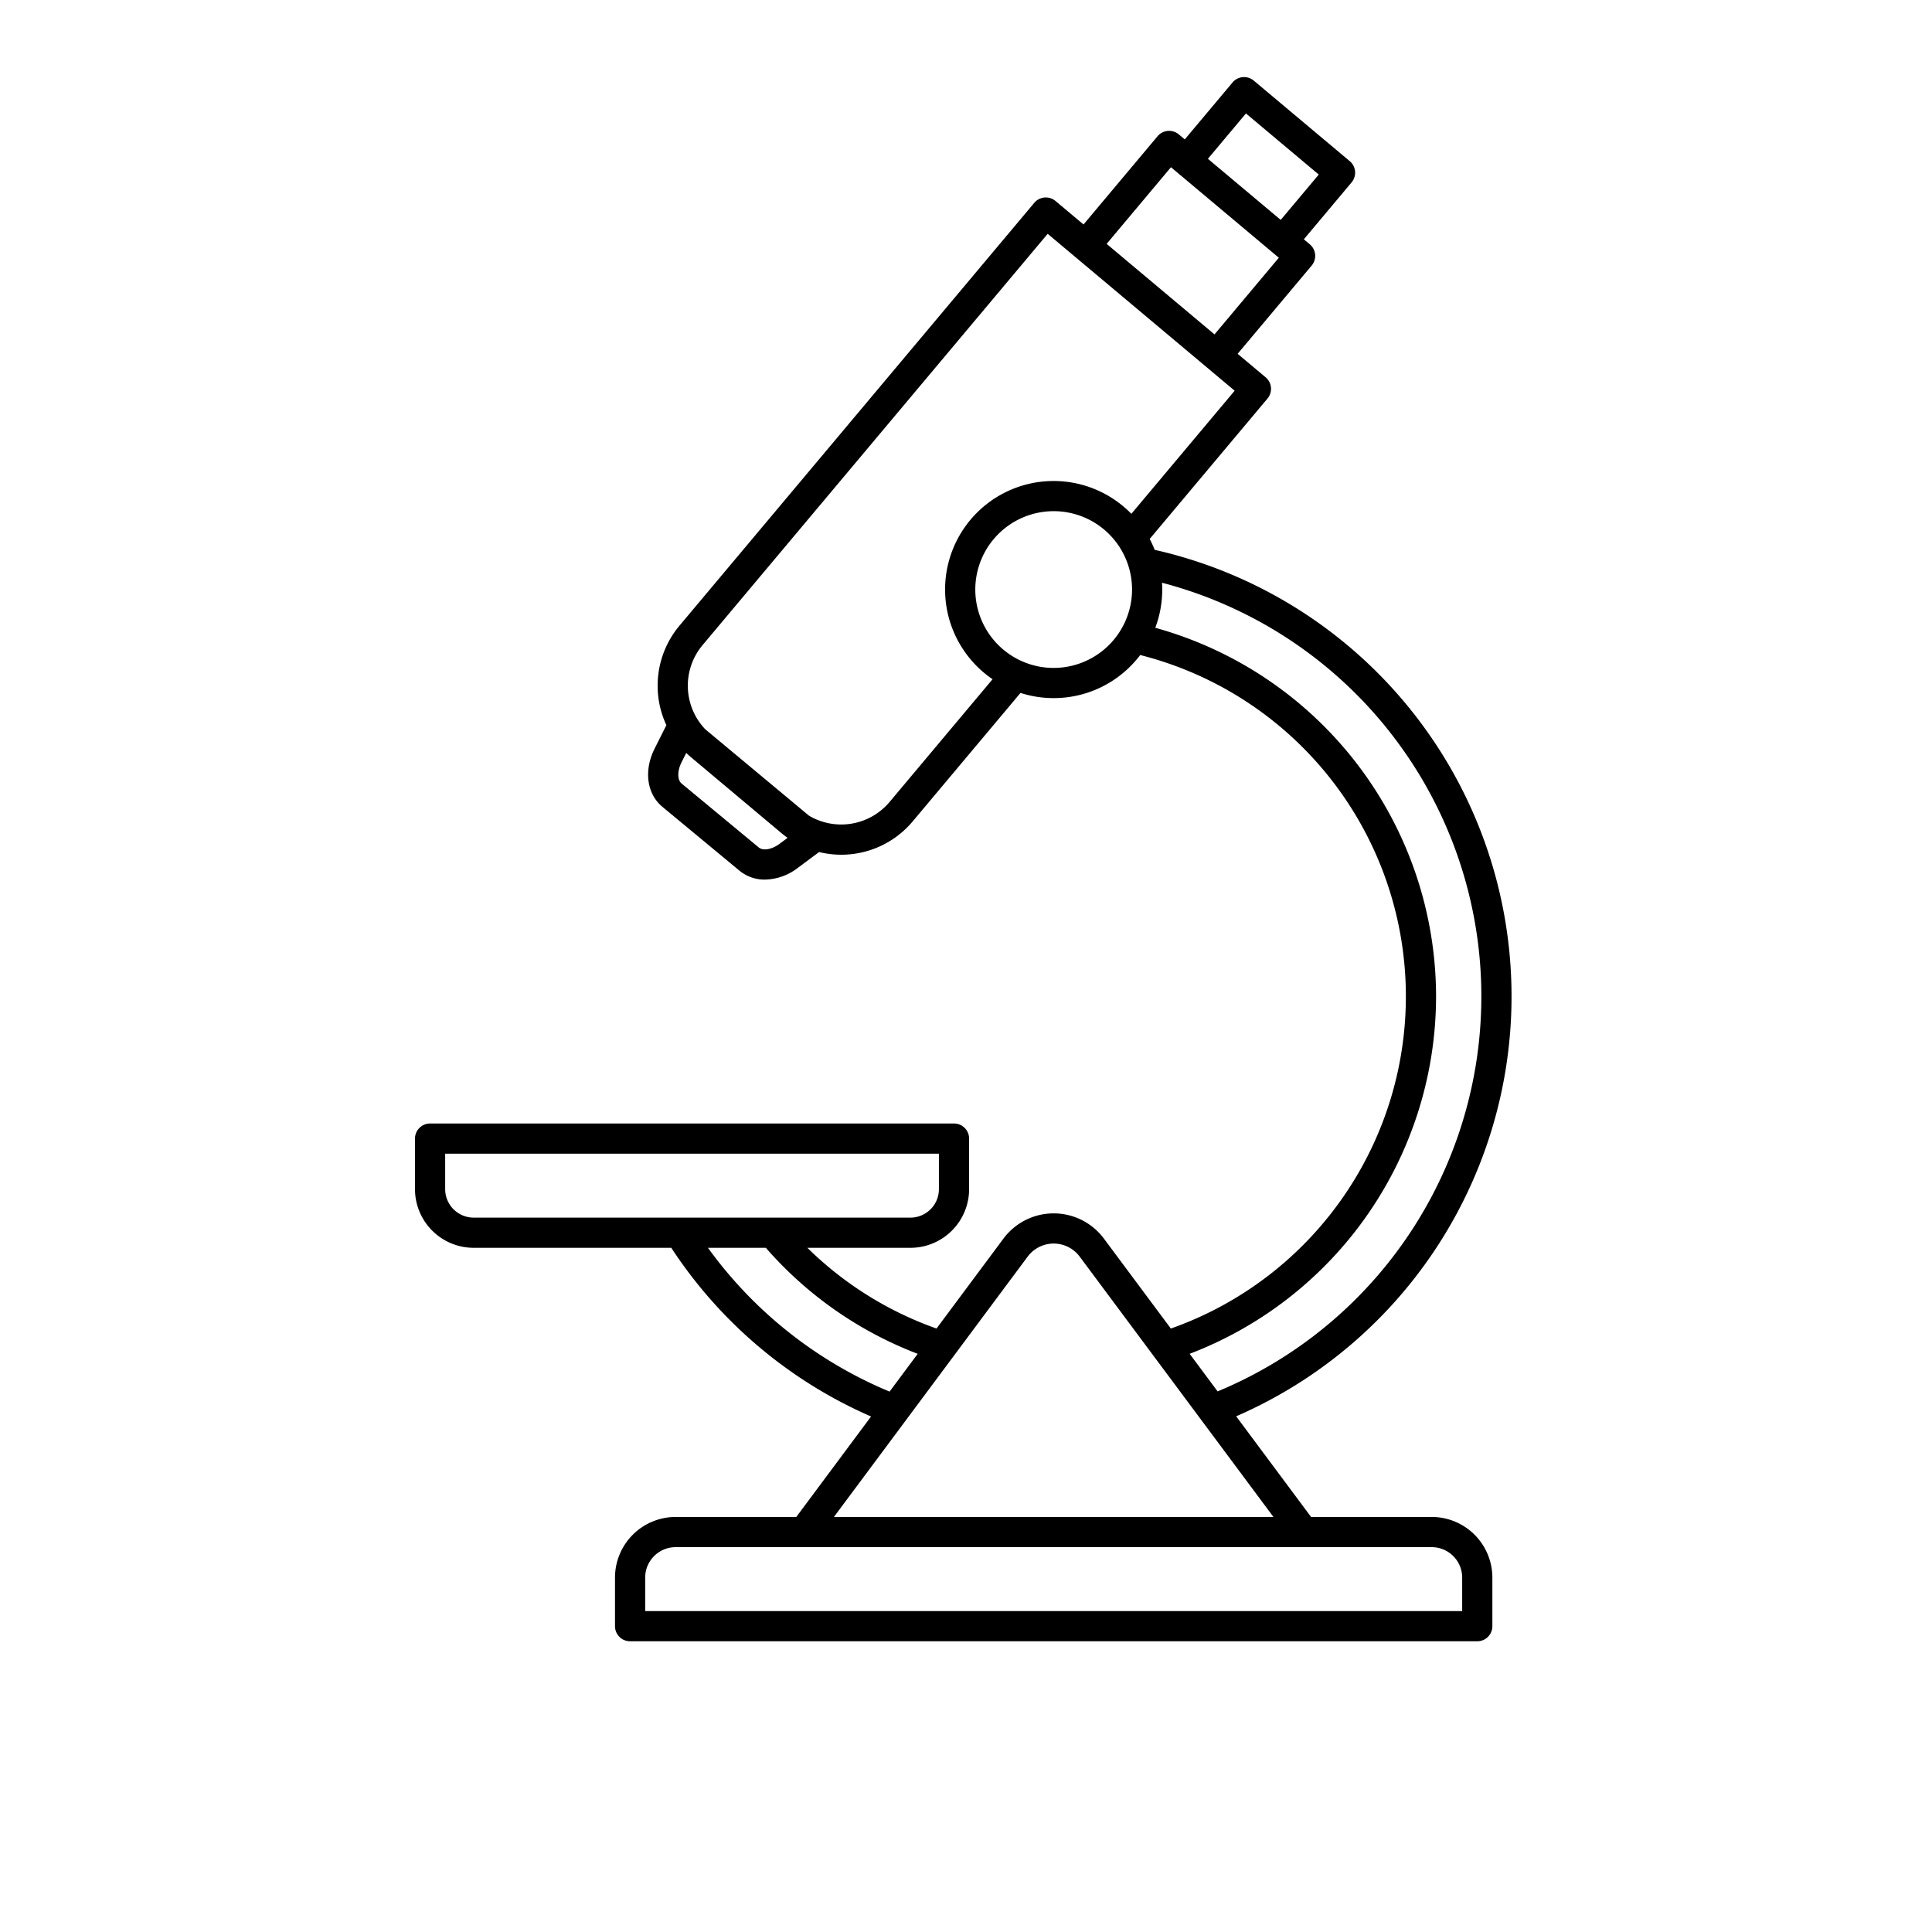 <?xml version="1.0" ?><svg id="microscope" viewBox="0 0 512 512" xmlns="http://www.w3.org/2000/svg"><title/><path d="M379.428,402.01h-31.98l-19.852-26.674a121.332,121.332,0,0,0-21.594-229.624,28.682,28.682,0,0,0-1.324-2.884l31.22-37.206a4,4,0,0,0-.493-5.635l-7.418-6.225,19.618-23.381a4,4,0,0,0-.493-5.635l-1.58-1.326,12.655-15.082a4.002,4.002,0,0,0-.493-5.636l-25.427-21.335a4.001,4.001,0,0,0-5.636.493L313.977,36.941l-1.58-1.326a4,4,0,0,0-5.636.493L287.142,59.489l-7.418-6.224a4,4,0,0,0-5.636.493L180.055,165.822a24.758,24.758,0,0,0-3.456,26.355l-3.126,6.231c-2.888,5.753-2.08,11.924,2.027,15.371l20.438,16.934a10.43,10.43,0,0,0,6.785,2.388,14.693,14.693,0,0,0,8.676-3.083l5.67-4.218a24.695,24.695,0,0,0,24.796-8.112l28.579-34.06a28.729,28.729,0,0,0,31.722-10.04,93.332,93.332,0,0,1,8.12,178.489L292.55,328.245a16.596,16.596,0,0,0-26.627,0l-17.735,23.831a93.062,93.062,0,0,1-34.226-21.393h27.316a15.561,15.561,0,0,0,15.544-15.543v-13.4a4,4,0,0,0-4-4H113.977a4,4,0,0,0-4,4v13.4A15.561,15.561,0,0,0,125.52,330.682h52.375a121.088,121.088,0,0,0,52.945,44.704L211.025,402.01h-31.98A16.084,16.084,0,0,0,162.98,418.075V430.954a4,4,0,0,0,4,4H391.492a4,4,0,0,0,4-4V418.075A16.083,16.083,0,0,0,379.428,402.01ZM320.106,42.084l10.083-12.017L349.486,46.26,339.403,58.277l-9.649-8.096Zm-26.835,22.547,17.048-20.316L311.897,45.64l.001.002,12.713,10.668,14.293,11.994L321.857,88.619l-.213-.179ZM206.623,223.598c-2.063,1.536-4.397,1.947-5.552.979l-.02-.016L180.623,207.635c-1.153-.968-1.153-3.339,0-5.638l1.236-2.463c.401.385.811.763,1.244,1.126l23.924,20.075v0c.552.463,1.12.893,1.699,1.3Zm29.112-11.054a16.741,16.741,0,0,1-21.358,3.606L186.91,193.273a16.748,16.748,0,0,1-.726-22.308l91.462-109.001,7.418,6.224,0,.001,4.503,3.779,37.63,31.576-27.375,32.625a28.756,28.756,0,1,0-36.781,43.833Zm43.5-35.538a20.77,20.77,0,1,1,20.77-20.77A20.794,20.794,0,0,1,279.235,177.006Zm101.337,87.058a101.514,101.514,0,0,0-74.414-97.698,28.625,28.625,0,0,0,1.846-10.129c0-.607-.025-1.208-.062-1.806a113.325,113.325,0,0,1,14.74,214.303l-7.412-9.96A101.501,101.501,0,0,0,380.572,264.064ZM117.977,315.138v-9.4H248.821v9.4a7.552,7.552,0,0,1-7.544,7.543H125.52A7.552,7.552,0,0,1,117.977,315.138Zm69.638,15.543h15.341A101.277,101.277,0,0,0,243.2,358.776L235.748,368.79A112.883,112.883,0,0,1,187.615,330.682Zm84.726,2.339a8.595,8.595,0,0,1,13.791,0l51.344,68.989H220.997ZM387.492,426.954H170.98v-8.879a8.075,8.075,0,0,1,8.065-8.065H379.428a8.074,8.074,0,0,1,8.065,8.065Z"/></svg>